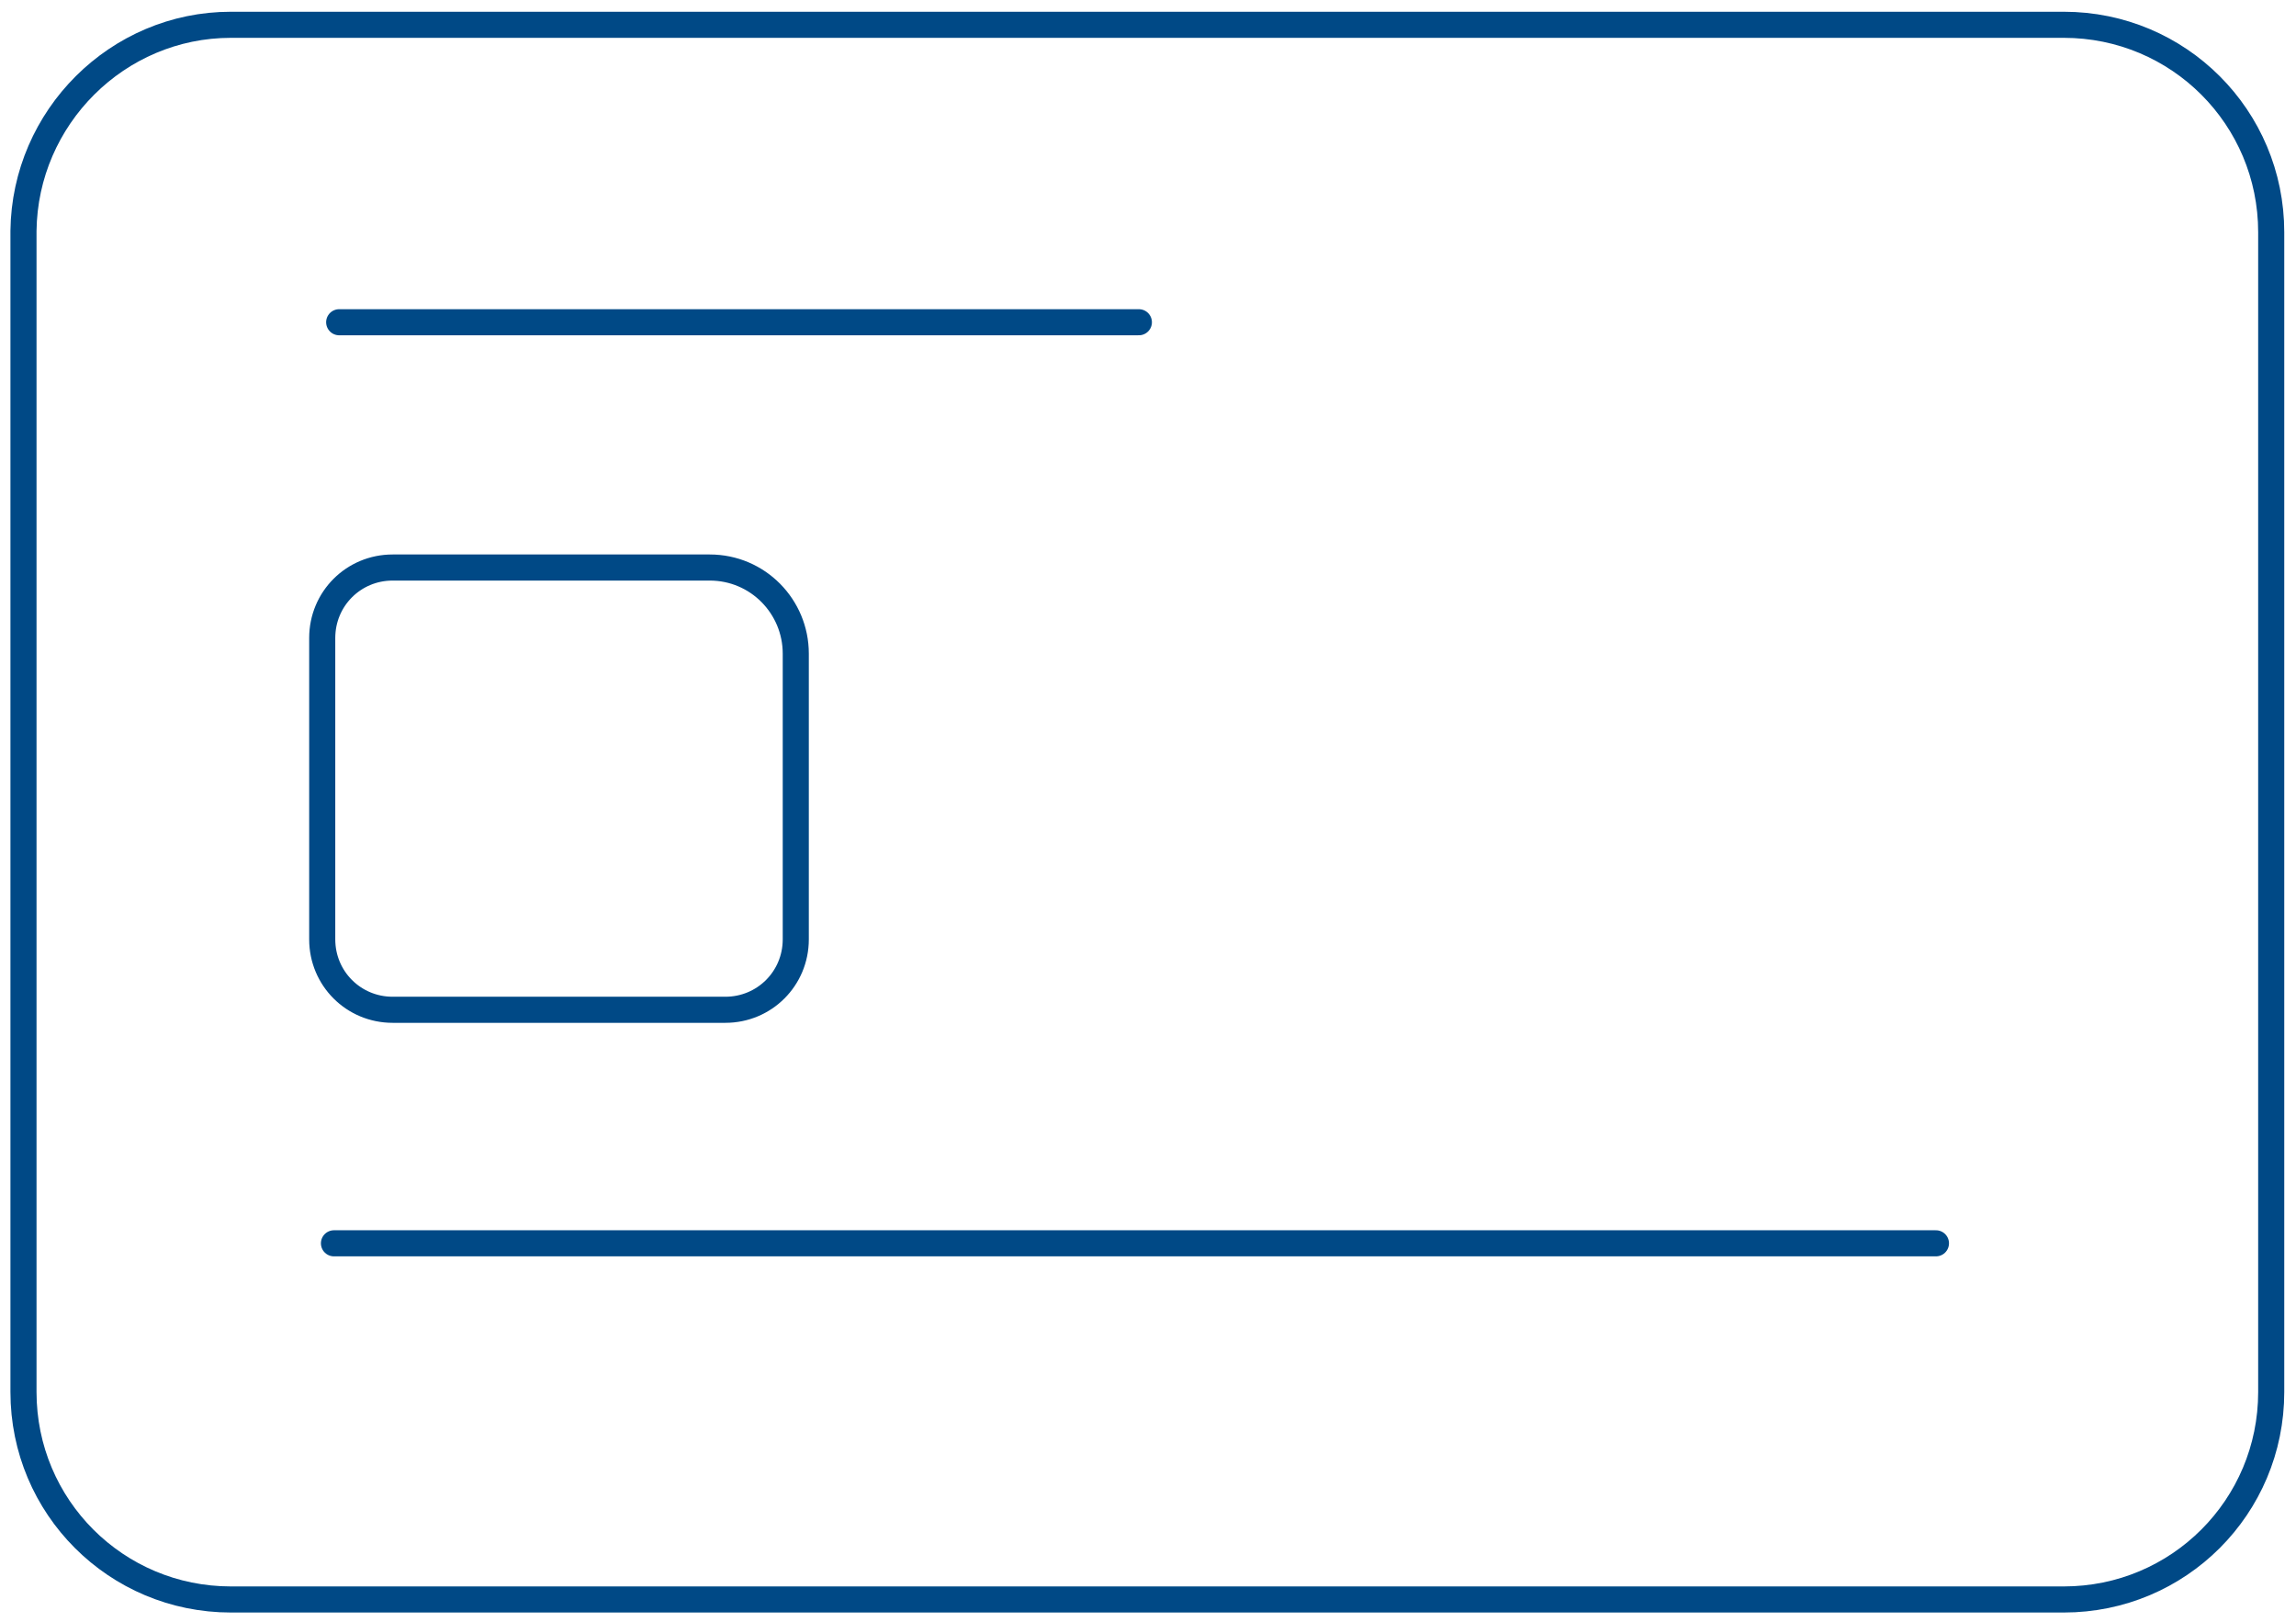 <?xml version="1.0" encoding="UTF-8"?>
<svg id="Group_2735" xmlns="http://www.w3.org/2000/svg" version="1.1" xmlns:xlink="http://www.w3.org/1999/xlink" viewBox="0 0 176 124.3">
  <!-- Generator: Adobe Illustrator 29.1.0, SVG Export Plug-In . SVG Version: 2.1.0 Build 142)  -->
  <defs>
    <style>
      .st0, .st1 {
        fill: none;
      }

      .st1 {
        stroke: #004986;
        stroke-linecap: round;
        stroke-linejoin: round;
        stroke-width: 2px;
      }

      .st2 {
        clip-path: url(#clippath);
      }
    </style>
    <clipPath id="clippath">
      <rect class="st0" width="176" height="124.3"/>
    </clipPath>
  </defs>
  <g class="st2">
    <g id="Group_2734">
      <path id="Rectangle_335" class="st1" d="M17.7,1.9h140.5c8.8,0,15.9,7.1,15.9,15.9s0,0,0,0v88.9c0,8.8-7.1,15.9-15.9,15.9H17.7c-8.8,0-15.9-7.1-15.9-15.9h0V17.7C1.9,9,9,1.9,17.7,1.9h0Z"/>
      <line id="Line_319" class="st1" x1="25.6" y1="95.3" x2="148.4" y2="95.3"/>
      <line id="Line_320" class="st1" x1="26" y1="24.7" x2="87.3" y2="24.7"/>
      <path id="Path_1220" class="st1" d="M55.6,77.4h-25.5c-3,0-5.4-2.4-5.4-5.4h0v-23.1c0-3,2.4-5.4,5.4-5.4h24.3c3.7,0,6.6,3,6.6,6.6v21.9c0,3-2.4,5.4-5.4,5.4h0Z"/>
    </g>
  </g>
</svg>